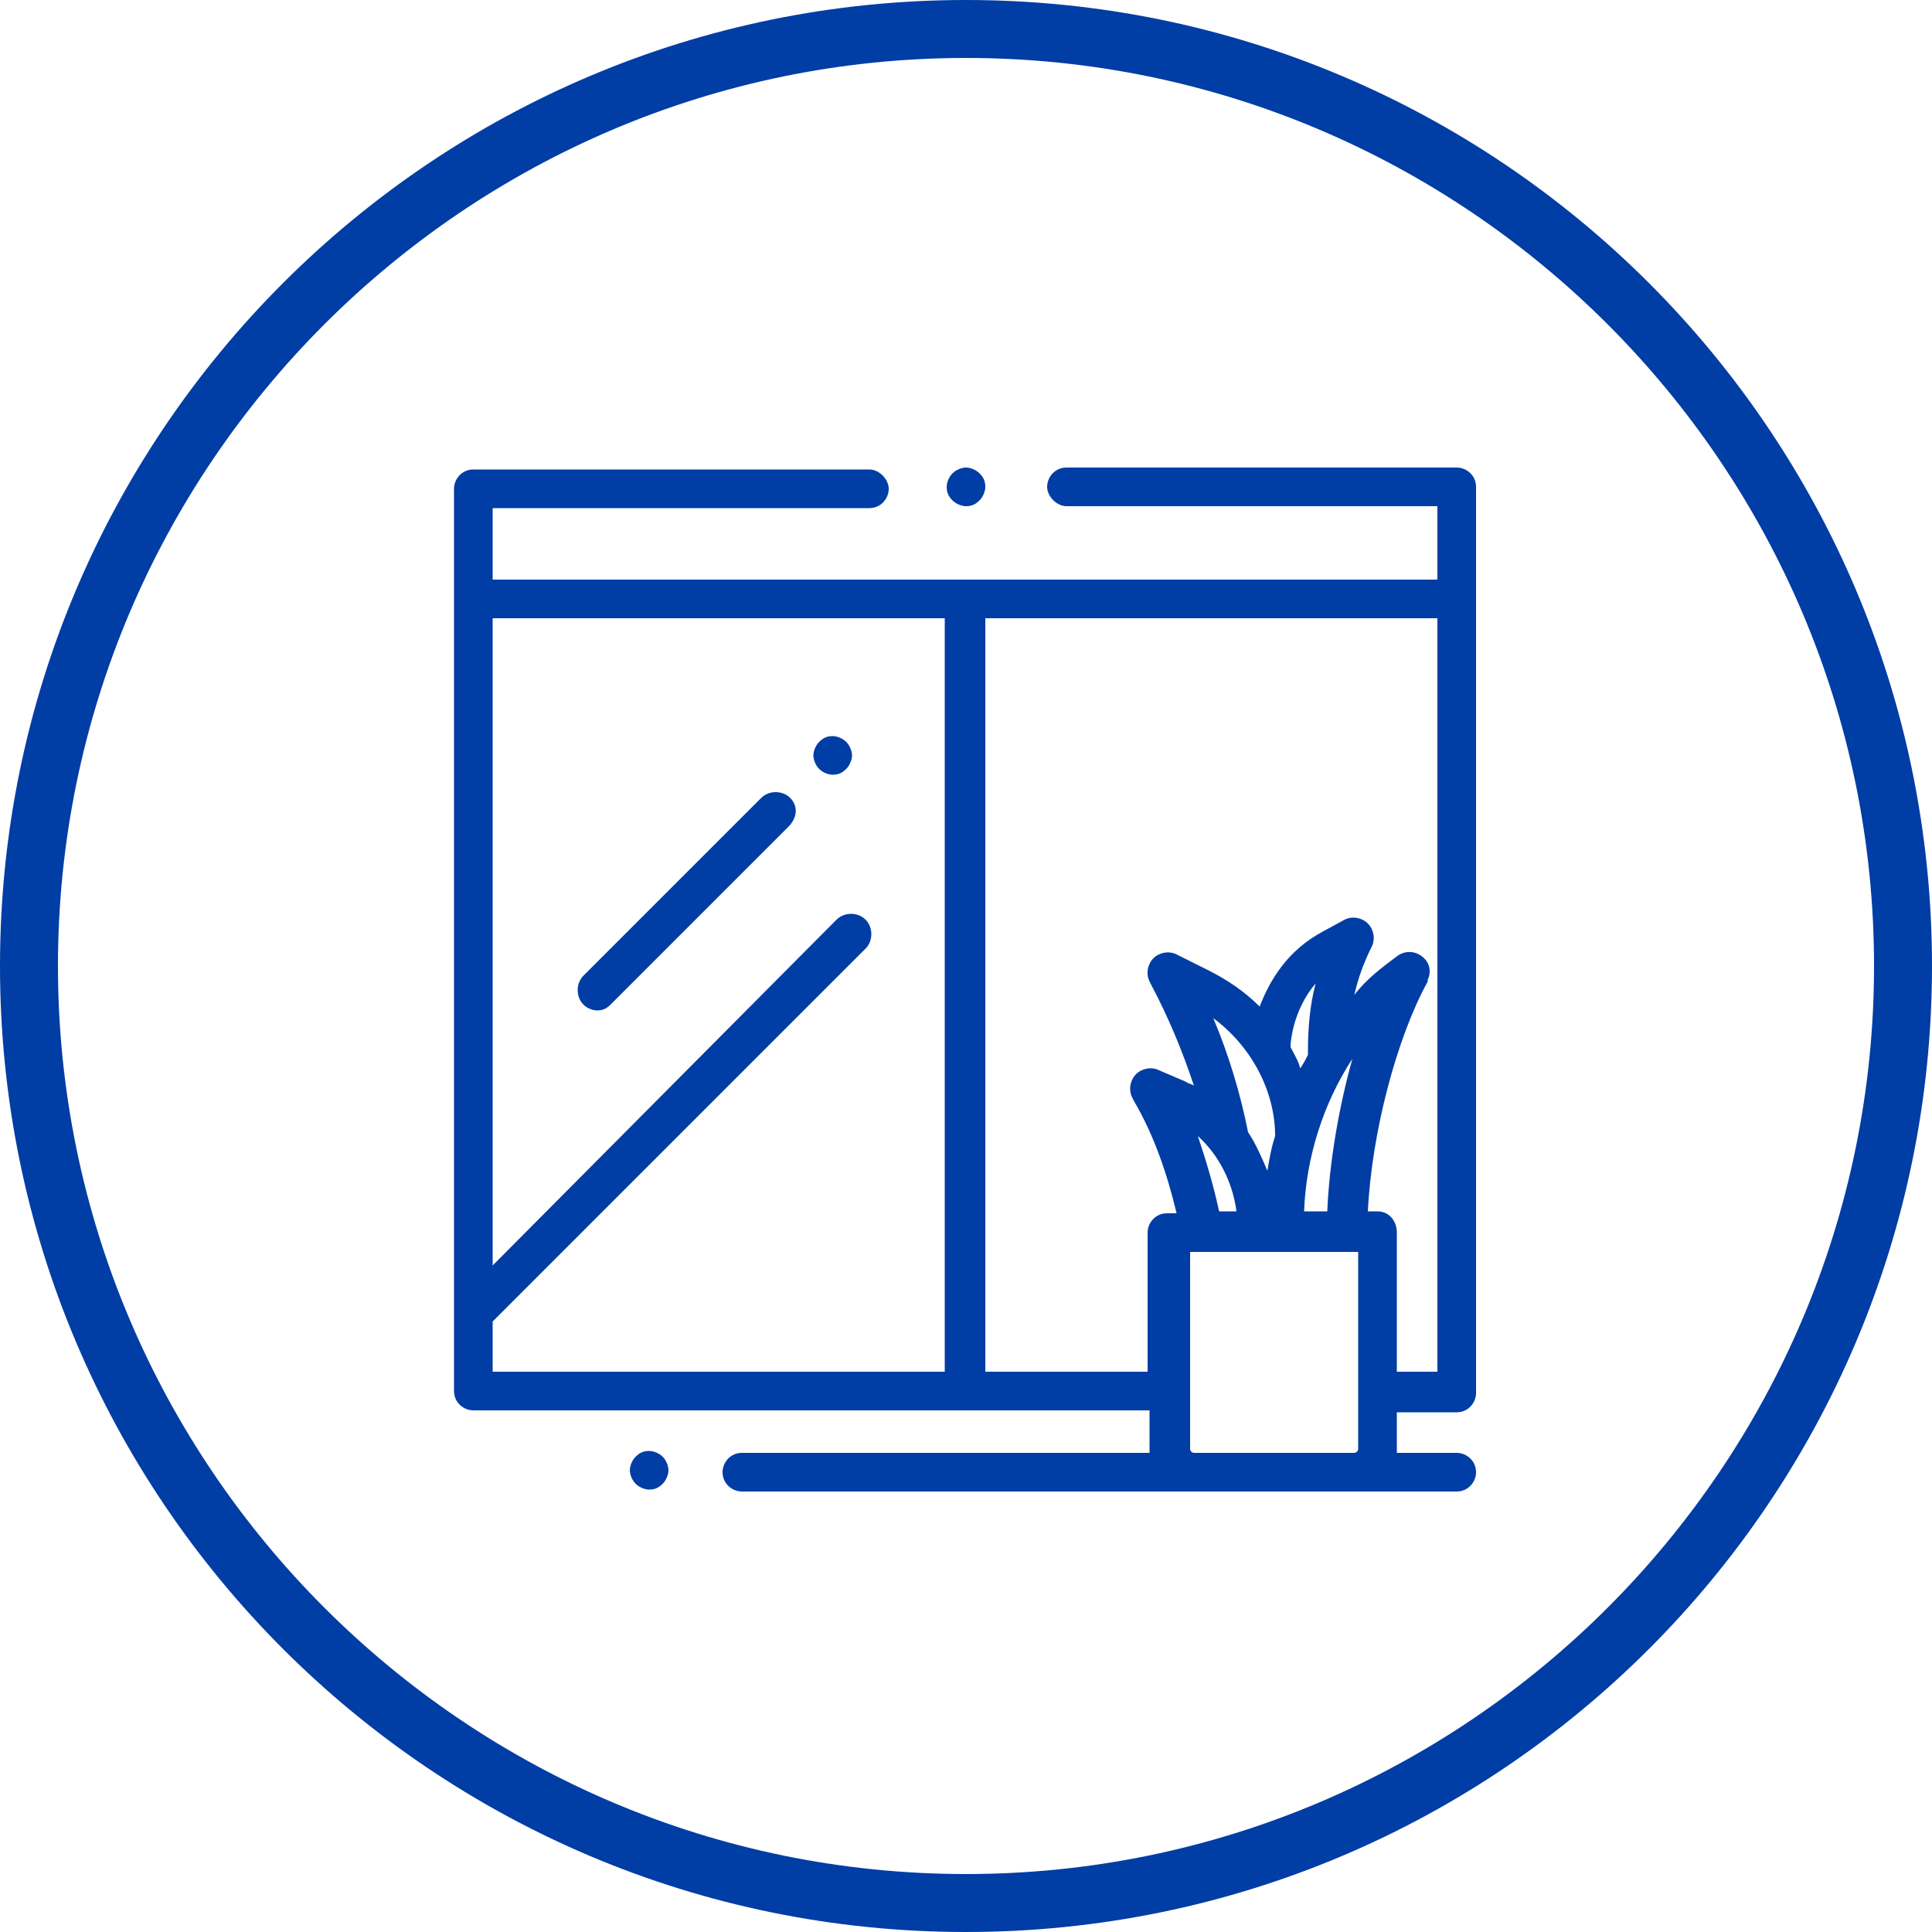<?xml version="1.0" encoding="utf-8"?>
<!-- Generator: Adobe Illustrator 24.1.2, SVG Export Plug-In . SVG Version: 6.00 Build 0)  -->
<svg version="1.1" id="Layer_1" xmlns="http://www.w3.org/2000/svg" xmlns:xlink="http://www.w3.org/1999/xlink" x="0px" y="0px"
	 viewBox="0 0 100 100" style="enable-background:new 0 0 100 100;" xml:space="preserve">
<style type="text/css">
	.st0{fill:#003DA5;}
</style>
<path class="st0" d="M50,3c25.9,0,47,21.1,47,47S75.9,97,50,97S3,75.9,3,50S24.1,3,50,3 M50,0C22.4,0,0,22.4,0,50s22.4,50,50,50
	s50-22.4,50-50S77.6,0,50,0L50,0z"/>
<g>
	<g>
		<path class="st0" d="M50.7,24.5c-0.2-0.2-0.5-0.3-0.7-0.3s-0.5,0.1-0.7,0.3C49.1,24.7,49,25,49,25.2c0,0.3,0.1,0.5,0.3,0.7
			s0.5,0.3,0.7,0.3c0.3,0,0.5-0.1,0.7-0.3c0.2-0.2,0.3-0.5,0.3-0.7C51,24.9,50.9,24.7,50.7,24.5z"/>
	</g>
</g>
<g>
	<g>
		<path class="st0" d="M43.8,38.4c-0.2-0.2-0.5-0.3-0.7-0.3c-0.3,0-0.5,0.1-0.7,0.3s-0.3,0.5-0.3,0.7s0.1,0.5,0.3,0.7
			s0.5,0.3,0.7,0.3c0.3,0,0.5-0.1,0.7-0.3s0.3-0.5,0.3-0.7S44,38.6,43.8,38.4z"/>
	</g>
</g>
<g>
	<g>
		<path class="st0" d="M40.9,41.3c-0.4-0.4-1.1-0.4-1.5,0l-9.2,9.2c-0.4,0.4-0.4,1.1,0,1.5c0.2,0.2,0.5,0.3,0.7,0.3
			c0.3,0,0.5-0.1,0.7-0.3l9.2-9.2C41.3,42.3,41.3,41.7,40.9,41.3z"/>
	</g>
</g>
<g>
	<g>
		<path class="st0" d="M72.3,73.1h3.1c0.6,0,1-0.5,1-1V31l0,0v-5.8c0-0.6-0.5-1-1-1H55.2c-0.6,0-1,0.5-1,1s0.5,1,1,1h19.2V30H25.5
			v-3.7H45c0.6,0,1-0.5,1-1s-0.5-1-1-1H24.5c-0.6,0-1,0.5-1,1V31v41c0,0.6,0.5,1,1,1h35v2c0,0.1,0,0.1,0,0.2H38.4c-0.6,0-1,0.5-1,1
			c0,0.6,0.5,1,1,1h37c0.6,0,1-0.5,1-1c0-0.6-0.5-1-1-1h-3.1c0-0.1,0-0.1,0-0.2V73.1z M48.9,71H25.5v-2.6l19.3-19.3
			c0.4-0.4,0.4-1.1,0-1.5s-1.1-0.4-1.5,0L25.5,65.5V32h23.4V71L48.9,71z M70.3,75c0,0.1-0.1,0.2-0.2,0.2h-8.3
			c-0.1,0-0.2-0.1-0.2-0.2V64.8h8.7V75z M64,62.7h-0.9c-0.3-1.4-0.7-2.7-1.1-3.9C63.1,59.8,63.8,61.2,64,62.7z M62.8,52.7
			c1.9,1.4,3.2,3.7,3.2,6.1c-0.2,0.6-0.3,1.2-0.4,1.8c-0.3-0.7-0.6-1.4-1-2C64.2,56.6,63.6,54.6,62.8,52.7z M67.7,54.6
			c-0.1,0.2-0.2,0.4-0.4,0.7c-0.1-0.4-0.3-0.7-0.5-1.1c0,0,0,0,0-0.1s0.1-1.8,1.3-3.2c-0.3,1.1-0.4,2.3-0.4,3.5
			C67.7,54.5,67.7,54.5,67.7,54.6z M70,54.8c-0.7,2.5-1.2,5.4-1.3,7.9h-1.2C67.6,59.9,68.5,57.1,70,54.8z M71.3,62.7h-0.5
			c0.2-4.1,1.5-9,3.1-11.9v-0.1c0.2-0.4,0.1-0.9-0.3-1.2s-0.9-0.3-1.3,0c-0.8,0.6-1.6,1.2-2.2,2c0.2-0.9,0.5-1.7,0.9-2.5
			c0.2-0.4,0.1-0.9-0.2-1.2c-0.3-0.3-0.8-0.4-1.2-0.2l-1.1,0.6c-1.9,1-2.8,2.6-3.3,3.9c-0.8-0.8-1.7-1.4-2.7-1.9l-1.6-0.8
			c-0.4-0.2-0.9-0.1-1.2,0.2s-0.4,0.8-0.2,1.2l0.1,0.2c0.9,1.7,1.6,3.4,2.2,5.2c-0.1-0.1-0.3-0.1-0.4-0.2L60,55.4
			c-0.4-0.2-0.9-0.1-1.2,0.2s-0.4,0.8-0.2,1.2l0.1,0.2c1,1.7,1.7,3.7,2.2,5.8h-0.5c-0.6,0-1,0.5-1,1V71H51V32h23.4v39h-2.1v-7.2
			C72.3,63.2,71.9,62.7,71.3,62.7z"/>
	</g>
</g>
<g>
	<g>
		<path class="st0" d="M34.3,75.4c-0.2-0.2-0.5-0.3-0.7-0.3c-0.3,0-0.5,0.1-0.7,0.3c-0.2,0.2-0.3,0.5-0.3,0.7s0.1,0.5,0.3,0.7
			s0.5,0.3,0.7,0.3c0.3,0,0.5-0.1,0.7-0.3c0.2-0.2,0.3-0.5,0.3-0.7S34.5,75.6,34.3,75.4z"/>
	</g>
</g>
</svg>
